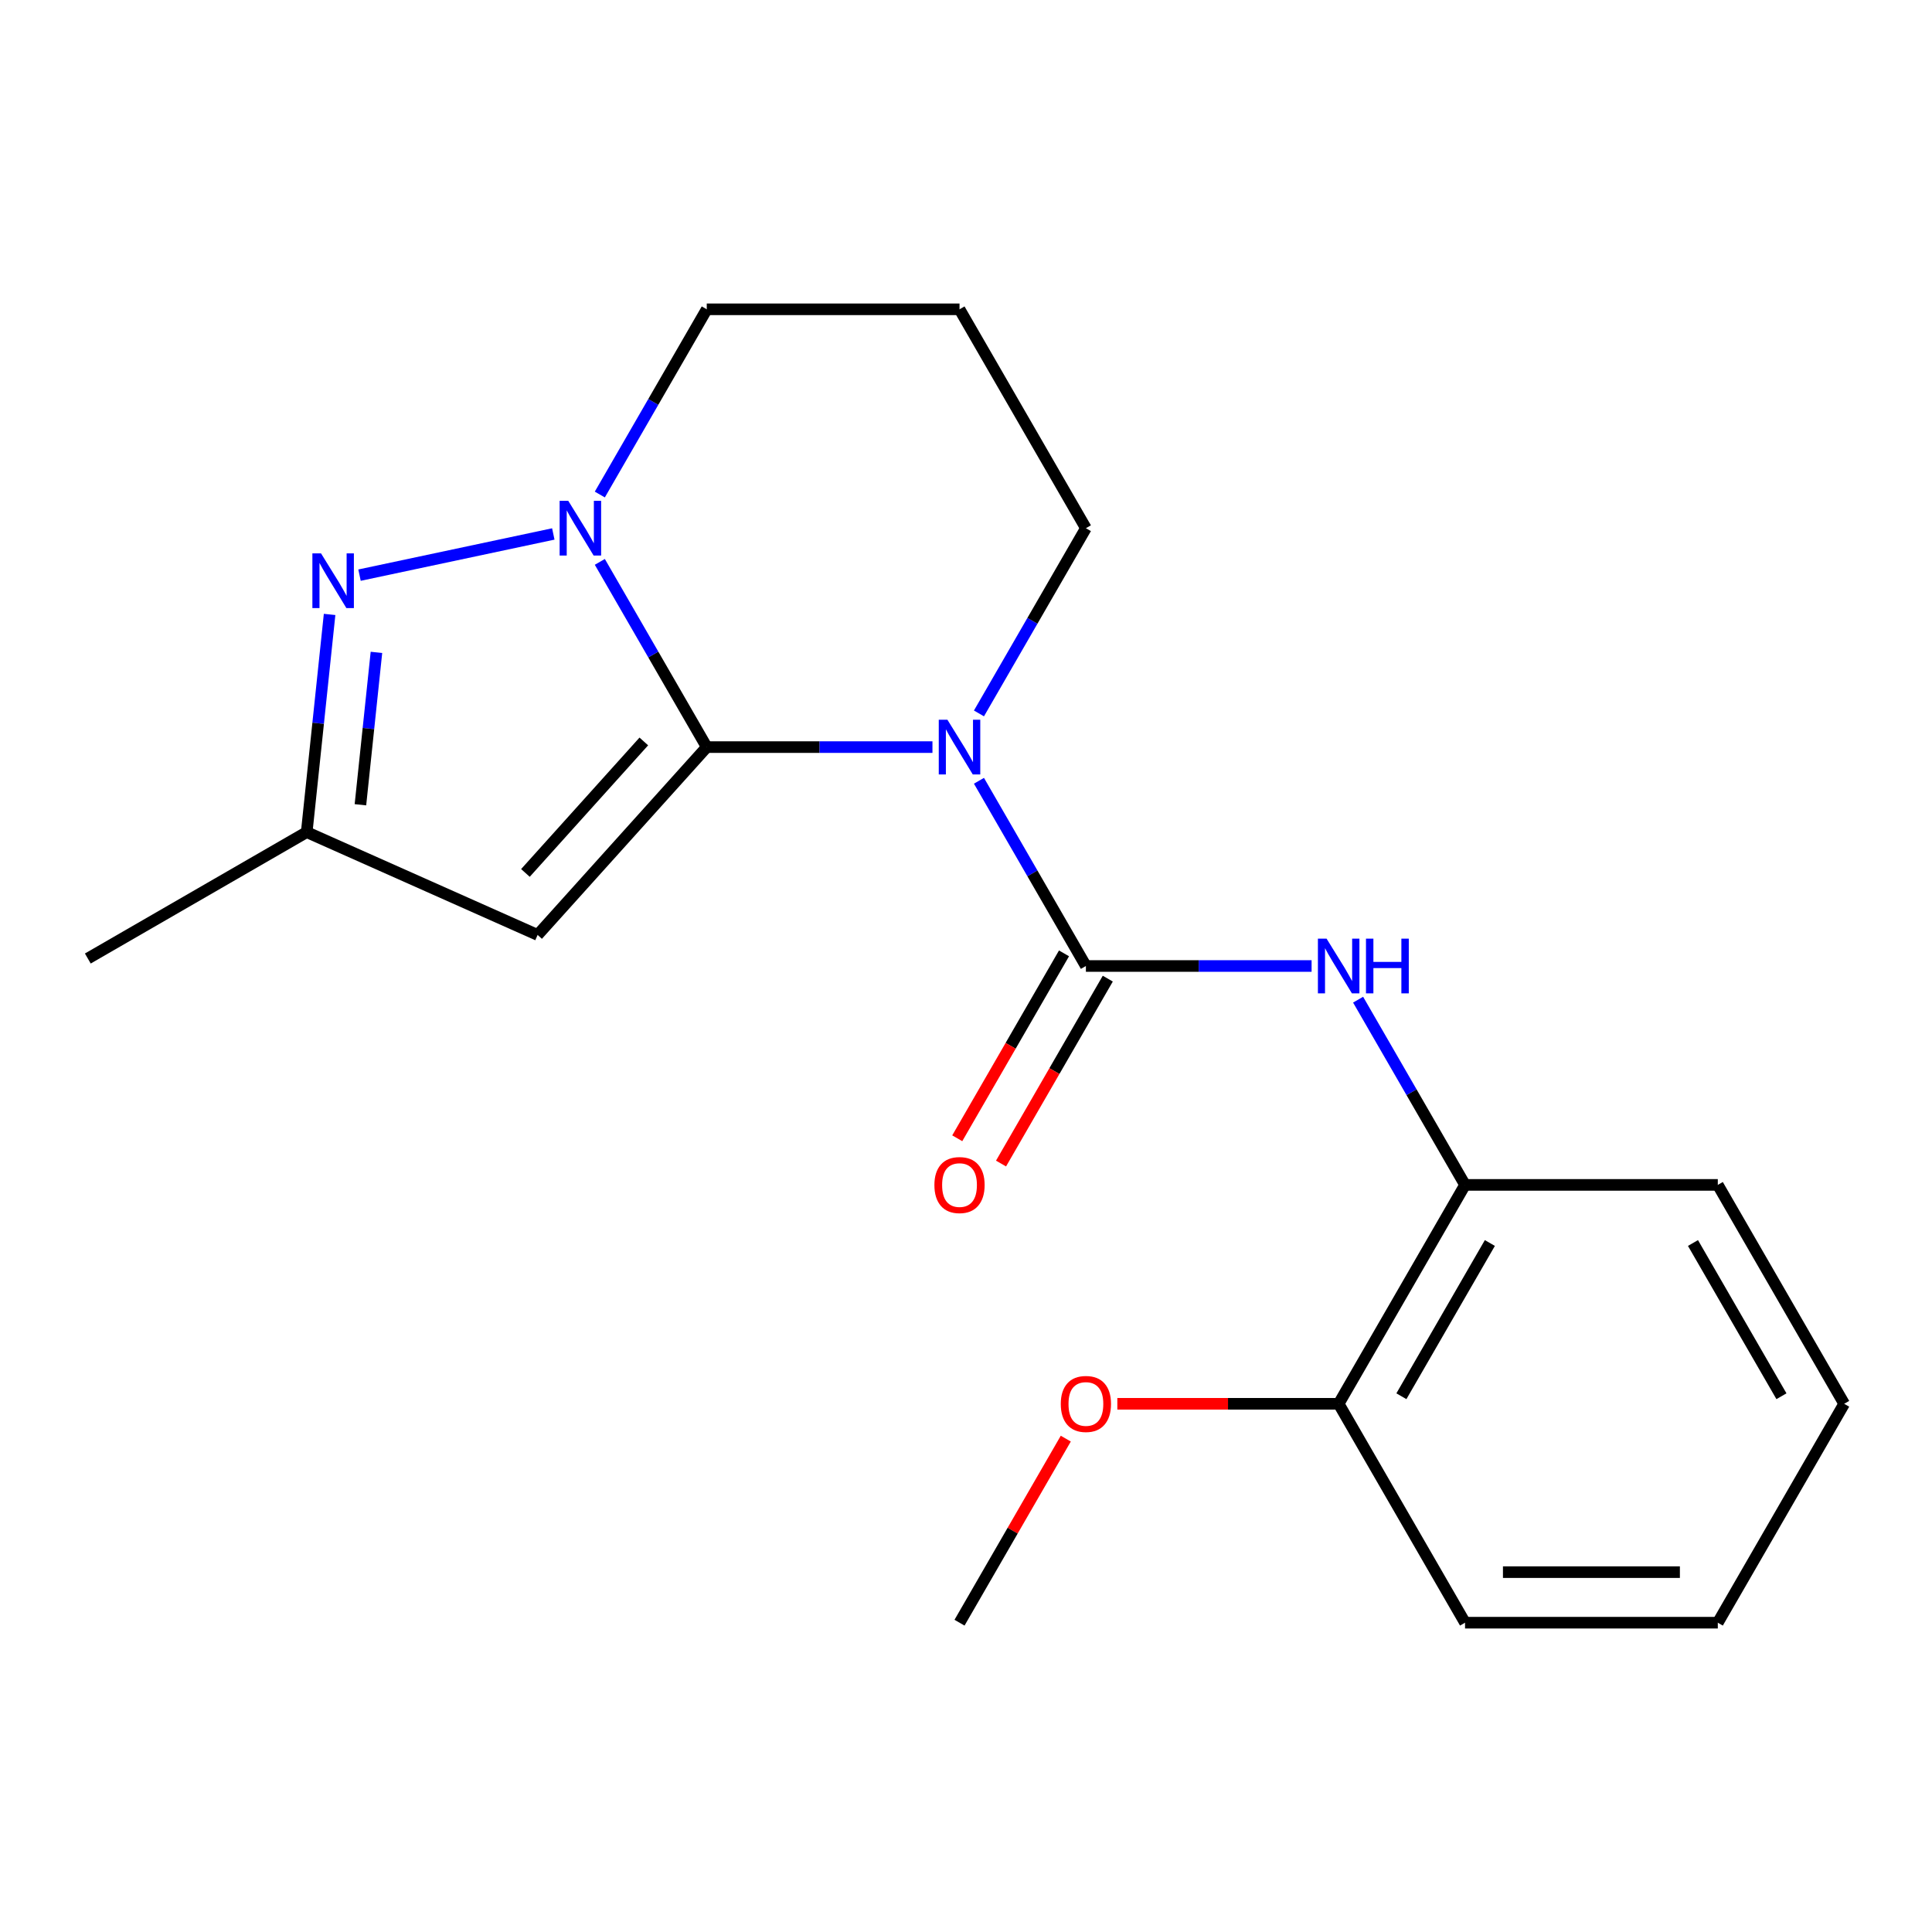 <?xml version='1.0' encoding='iso-8859-1'?>
<svg version='1.1' baseProfile='full'
              xmlns='http://www.w3.org/2000/svg'
                      xmlns:rdkit='http://www.rdkit.org/xml'
                      xmlns:xlink='http://www.w3.org/1999/xlink'
                  xml:space='preserve'
width='1000px' height='1000px' viewBox='0 0 1000 1000'>
<!-- END OF HEADER -->
<rect style='opacity:1.0;fill:#FFFFFF;stroke:none' width='1000' height='1000' x='0' y='0'> </rect>
<path class='bond-0' d='M 365.815,386.699 L 424.225,386.699' style='fill:none;fill-rule:evenodd;stroke:#000000;stroke-width:6px;stroke-linecap:butt;stroke-linejoin:miter;stroke-opacity:1' />
<path class='bond-0' d='M 424.225,386.699 L 482.634,386.699' style='fill:none;fill-rule:evenodd;stroke:#0000FF;stroke-width:6px;stroke-linecap:butt;stroke-linejoin:miter;stroke-opacity:1' />
<path class='bond-2' d='M 365.815,386.699 L 338.14,338.764' style='fill:none;fill-rule:evenodd;stroke:#000000;stroke-width:6px;stroke-linecap:butt;stroke-linejoin:miter;stroke-opacity:1' />
<path class='bond-2' d='M 338.14,338.764 L 310.465,290.828' style='fill:none;fill-rule:evenodd;stroke:#0000FF;stroke-width:6px;stroke-linecap:butt;stroke-linejoin:miter;stroke-opacity:1' />
<path class='bond-3' d='M 365.815,386.699 L 278.274,483.924' style='fill:none;fill-rule:evenodd;stroke:#000000;stroke-width:6px;stroke-linecap:butt;stroke-linejoin:miter;stroke-opacity:1' />
<path class='bond-3' d='M 333.239,383.774 L 271.96,451.832' style='fill:none;fill-rule:evenodd;stroke:#000000;stroke-width:6px;stroke-linecap:butt;stroke-linejoin:miter;stroke-opacity:1' />
<path class='bond-1' d='M 506.708,404.13 L 534.383,452.065' style='fill:none;fill-rule:evenodd;stroke:#0000FF;stroke-width:6px;stroke-linecap:butt;stroke-linejoin:miter;stroke-opacity:1' />
<path class='bond-1' d='M 534.383,452.065 L 562.059,500' style='fill:none;fill-rule:evenodd;stroke:#000000;stroke-width:6px;stroke-linecap:butt;stroke-linejoin:miter;stroke-opacity:1' />
<path class='bond-9' d='M 506.708,369.268 L 534.383,321.333' style='fill:none;fill-rule:evenodd;stroke:#0000FF;stroke-width:6px;stroke-linecap:butt;stroke-linejoin:miter;stroke-opacity:1' />
<path class='bond-9' d='M 534.383,321.333 L 562.059,273.398' style='fill:none;fill-rule:evenodd;stroke:#000000;stroke-width:6px;stroke-linecap:butt;stroke-linejoin:miter;stroke-opacity:1' />
<path class='bond-5' d='M 562.059,500 L 620.468,500' style='fill:none;fill-rule:evenodd;stroke:#000000;stroke-width:6px;stroke-linecap:butt;stroke-linejoin:miter;stroke-opacity:1' />
<path class='bond-5' d='M 620.468,500 L 678.877,500' style='fill:none;fill-rule:evenodd;stroke:#0000FF;stroke-width:6px;stroke-linecap:butt;stroke-linejoin:miter;stroke-opacity:1' />
<path class='bond-8' d='M 550.729,493.459 L 523.099,541.314' style='fill:none;fill-rule:evenodd;stroke:#000000;stroke-width:6px;stroke-linecap:butt;stroke-linejoin:miter;stroke-opacity:1' />
<path class='bond-8' d='M 523.099,541.314 L 495.47,589.169' style='fill:none;fill-rule:evenodd;stroke:#FF0000;stroke-width:6px;stroke-linecap:butt;stroke-linejoin:miter;stroke-opacity:1' />
<path class='bond-8' d='M 573.389,506.541 L 545.76,554.397' style='fill:none;fill-rule:evenodd;stroke:#000000;stroke-width:6px;stroke-linecap:butt;stroke-linejoin:miter;stroke-opacity:1' />
<path class='bond-8' d='M 545.76,554.397 L 518.13,602.252' style='fill:none;fill-rule:evenodd;stroke:#FF0000;stroke-width:6px;stroke-linecap:butt;stroke-linejoin:miter;stroke-opacity:1' />
<path class='bond-4' d='M 286.39,276.376 L 186.084,297.697' style='fill:none;fill-rule:evenodd;stroke:#0000FF;stroke-width:6px;stroke-linecap:butt;stroke-linejoin:miter;stroke-opacity:1' />
<path class='bond-11' d='M 310.465,255.967 L 338.14,208.032' style='fill:none;fill-rule:evenodd;stroke:#0000FF;stroke-width:6px;stroke-linecap:butt;stroke-linejoin:miter;stroke-opacity:1' />
<path class='bond-11' d='M 338.14,208.032 L 365.815,160.097' style='fill:none;fill-rule:evenodd;stroke:#000000;stroke-width:6px;stroke-linecap:butt;stroke-linejoin:miter;stroke-opacity:1' />
<path class='bond-6' d='M 278.274,483.924 L 158.756,430.711' style='fill:none;fill-rule:evenodd;stroke:#000000;stroke-width:6px;stroke-linecap:butt;stroke-linejoin:miter;stroke-opacity:1' />
<path class='bond-20' d='M 170.599,318.029 L 164.677,374.37' style='fill:none;fill-rule:evenodd;stroke:#0000FF;stroke-width:6px;stroke-linecap:butt;stroke-linejoin:miter;stroke-opacity:1' />
<path class='bond-20' d='M 164.677,374.37 L 158.756,430.711' style='fill:none;fill-rule:evenodd;stroke:#000000;stroke-width:6px;stroke-linecap:butt;stroke-linejoin:miter;stroke-opacity:1' />
<path class='bond-20' d='M 194.845,337.667 L 190.7,377.105' style='fill:none;fill-rule:evenodd;stroke:#0000FF;stroke-width:6px;stroke-linecap:butt;stroke-linejoin:miter;stroke-opacity:1' />
<path class='bond-20' d='M 190.7,377.105 L 186.555,416.544' style='fill:none;fill-rule:evenodd;stroke:#000000;stroke-width:6px;stroke-linecap:butt;stroke-linejoin:miter;stroke-opacity:1' />
<path class='bond-7' d='M 702.951,517.431 L 730.627,565.366' style='fill:none;fill-rule:evenodd;stroke:#0000FF;stroke-width:6px;stroke-linecap:butt;stroke-linejoin:miter;stroke-opacity:1' />
<path class='bond-7' d='M 730.627,565.366 L 758.302,613.301' style='fill:none;fill-rule:evenodd;stroke:#000000;stroke-width:6px;stroke-linecap:butt;stroke-linejoin:miter;stroke-opacity:1' />
<path class='bond-14' d='M 158.756,430.711 L 45.455,496.125' style='fill:none;fill-rule:evenodd;stroke:#000000;stroke-width:6px;stroke-linecap:butt;stroke-linejoin:miter;stroke-opacity:1' />
<path class='bond-10' d='M 758.302,613.301 L 692.888,726.602' style='fill:none;fill-rule:evenodd;stroke:#000000;stroke-width:6px;stroke-linecap:butt;stroke-linejoin:miter;stroke-opacity:1' />
<path class='bond-10' d='M 771.15,643.379 L 725.36,722.69' style='fill:none;fill-rule:evenodd;stroke:#000000;stroke-width:6px;stroke-linecap:butt;stroke-linejoin:miter;stroke-opacity:1' />
<path class='bond-15' d='M 758.302,613.301 L 889.131,613.301' style='fill:none;fill-rule:evenodd;stroke:#000000;stroke-width:6px;stroke-linecap:butt;stroke-linejoin:miter;stroke-opacity:1' />
<path class='bond-21' d='M 562.059,273.398 L 496.644,160.097' style='fill:none;fill-rule:evenodd;stroke:#000000;stroke-width:6px;stroke-linecap:butt;stroke-linejoin:miter;stroke-opacity:1' />
<path class='bond-13' d='M 692.888,726.602 L 635.609,726.602' style='fill:none;fill-rule:evenodd;stroke:#000000;stroke-width:6px;stroke-linecap:butt;stroke-linejoin:miter;stroke-opacity:1' />
<path class='bond-13' d='M 635.609,726.602 L 578.33,726.602' style='fill:none;fill-rule:evenodd;stroke:#FF0000;stroke-width:6px;stroke-linecap:butt;stroke-linejoin:miter;stroke-opacity:1' />
<path class='bond-16' d='M 692.888,726.602 L 758.302,839.903' style='fill:none;fill-rule:evenodd;stroke:#000000;stroke-width:6px;stroke-linecap:butt;stroke-linejoin:miter;stroke-opacity:1' />
<path class='bond-12' d='M 365.815,160.097 L 496.644,160.097' style='fill:none;fill-rule:evenodd;stroke:#000000;stroke-width:6px;stroke-linecap:butt;stroke-linejoin:miter;stroke-opacity:1' />
<path class='bond-17' d='M 551.649,744.633 L 524.147,792.268' style='fill:none;fill-rule:evenodd;stroke:#FF0000;stroke-width:6px;stroke-linecap:butt;stroke-linejoin:miter;stroke-opacity:1' />
<path class='bond-17' d='M 524.147,792.268 L 496.644,839.903' style='fill:none;fill-rule:evenodd;stroke:#000000;stroke-width:6px;stroke-linecap:butt;stroke-linejoin:miter;stroke-opacity:1' />
<path class='bond-18' d='M 889.131,613.301 L 954.545,726.602' style='fill:none;fill-rule:evenodd;stroke:#000000;stroke-width:6px;stroke-linecap:butt;stroke-linejoin:miter;stroke-opacity:1' />
<path class='bond-18' d='M 876.283,643.379 L 922.073,722.69' style='fill:none;fill-rule:evenodd;stroke:#000000;stroke-width:6px;stroke-linecap:butt;stroke-linejoin:miter;stroke-opacity:1' />
<path class='bond-22' d='M 758.302,839.903 L 889.131,839.903' style='fill:none;fill-rule:evenodd;stroke:#000000;stroke-width:6px;stroke-linecap:butt;stroke-linejoin:miter;stroke-opacity:1' />
<path class='bond-22' d='M 777.926,813.738 L 869.507,813.738' style='fill:none;fill-rule:evenodd;stroke:#000000;stroke-width:6px;stroke-linecap:butt;stroke-linejoin:miter;stroke-opacity:1' />
<path class='bond-19' d='M 954.545,726.602 L 889.131,839.903' style='fill:none;fill-rule:evenodd;stroke:#000000;stroke-width:6px;stroke-linecap:butt;stroke-linejoin:miter;stroke-opacity:1' />
<path  class='atom-1' d='M 490.384 372.539
L 499.664 387.539
Q 500.584 389.019, 502.064 391.699
Q 503.544 394.379, 503.624 394.539
L 503.624 372.539
L 507.384 372.539
L 507.384 400.859
L 503.504 400.859
L 493.544 384.459
Q 492.384 382.539, 491.144 380.339
Q 489.944 378.139, 489.584 377.459
L 489.584 400.859
L 485.904 400.859
L 485.904 372.539
L 490.384 372.539
' fill='#0000FF'/>
<path  class='atom-3' d='M 294.141 259.238
L 303.421 274.238
Q 304.341 275.718, 305.821 278.398
Q 307.301 281.078, 307.381 281.238
L 307.381 259.238
L 311.141 259.238
L 311.141 287.558
L 307.261 287.558
L 297.301 271.158
Q 296.141 269.238, 294.901 267.038
Q 293.701 264.838, 293.341 264.158
L 293.341 287.558
L 289.661 287.558
L 289.661 259.238
L 294.141 259.238
' fill='#0000FF'/>
<path  class='atom-5' d='M 166.171 286.439
L 175.451 301.439
Q 176.371 302.919, 177.851 305.599
Q 179.331 308.279, 179.411 308.439
L 179.411 286.439
L 183.171 286.439
L 183.171 314.759
L 179.291 314.759
L 169.331 298.359
Q 168.171 296.439, 166.931 294.239
Q 165.731 292.039, 165.371 291.359
L 165.371 314.759
L 161.691 314.759
L 161.691 286.439
L 166.171 286.439
' fill='#0000FF'/>
<path  class='atom-6' d='M 686.628 485.84
L 695.908 500.84
Q 696.828 502.32, 698.308 505
Q 699.788 507.68, 699.868 507.84
L 699.868 485.84
L 703.628 485.84
L 703.628 514.16
L 699.748 514.16
L 689.788 497.76
Q 688.628 495.84, 687.388 493.64
Q 686.188 491.44, 685.828 490.76
L 685.828 514.16
L 682.148 514.16
L 682.148 485.84
L 686.628 485.84
' fill='#0000FF'/>
<path  class='atom-6' d='M 707.028 485.84
L 710.868 485.84
L 710.868 497.88
L 725.348 497.88
L 725.348 485.84
L 729.188 485.84
L 729.188 514.16
L 725.348 514.16
L 725.348 501.08
L 710.868 501.08
L 710.868 514.16
L 707.028 514.16
L 707.028 485.84
' fill='#0000FF'/>
<path  class='atom-9' d='M 483.644 613.381
Q 483.644 606.581, 487.004 602.781
Q 490.364 598.981, 496.644 598.981
Q 502.924 598.981, 506.284 602.781
Q 509.644 606.581, 509.644 613.381
Q 509.644 620.261, 506.244 624.181
Q 502.844 628.061, 496.644 628.061
Q 490.404 628.061, 487.004 624.181
Q 483.644 620.301, 483.644 613.381
M 496.644 624.861
Q 500.964 624.861, 503.284 621.981
Q 505.644 619.061, 505.644 613.381
Q 505.644 607.821, 503.284 605.021
Q 500.964 602.181, 496.644 602.181
Q 492.324 602.181, 489.964 604.981
Q 487.644 607.781, 487.644 613.381
Q 487.644 619.101, 489.964 621.981
Q 492.324 624.861, 496.644 624.861
' fill='#FF0000'/>
<path  class='atom-14' d='M 549.059 726.682
Q 549.059 719.882, 552.419 716.082
Q 555.779 712.282, 562.059 712.282
Q 568.339 712.282, 571.699 716.082
Q 575.059 719.882, 575.059 726.682
Q 575.059 733.562, 571.659 737.482
Q 568.259 741.362, 562.059 741.362
Q 555.819 741.362, 552.419 737.482
Q 549.059 733.602, 549.059 726.682
M 562.059 738.162
Q 566.379 738.162, 568.699 735.282
Q 571.059 732.362, 571.059 726.682
Q 571.059 721.122, 568.699 718.322
Q 566.379 715.482, 562.059 715.482
Q 557.739 715.482, 555.379 718.282
Q 553.059 721.082, 553.059 726.682
Q 553.059 732.402, 555.379 735.282
Q 557.739 738.162, 562.059 738.162
' fill='#FF0000'/>
</svg>

